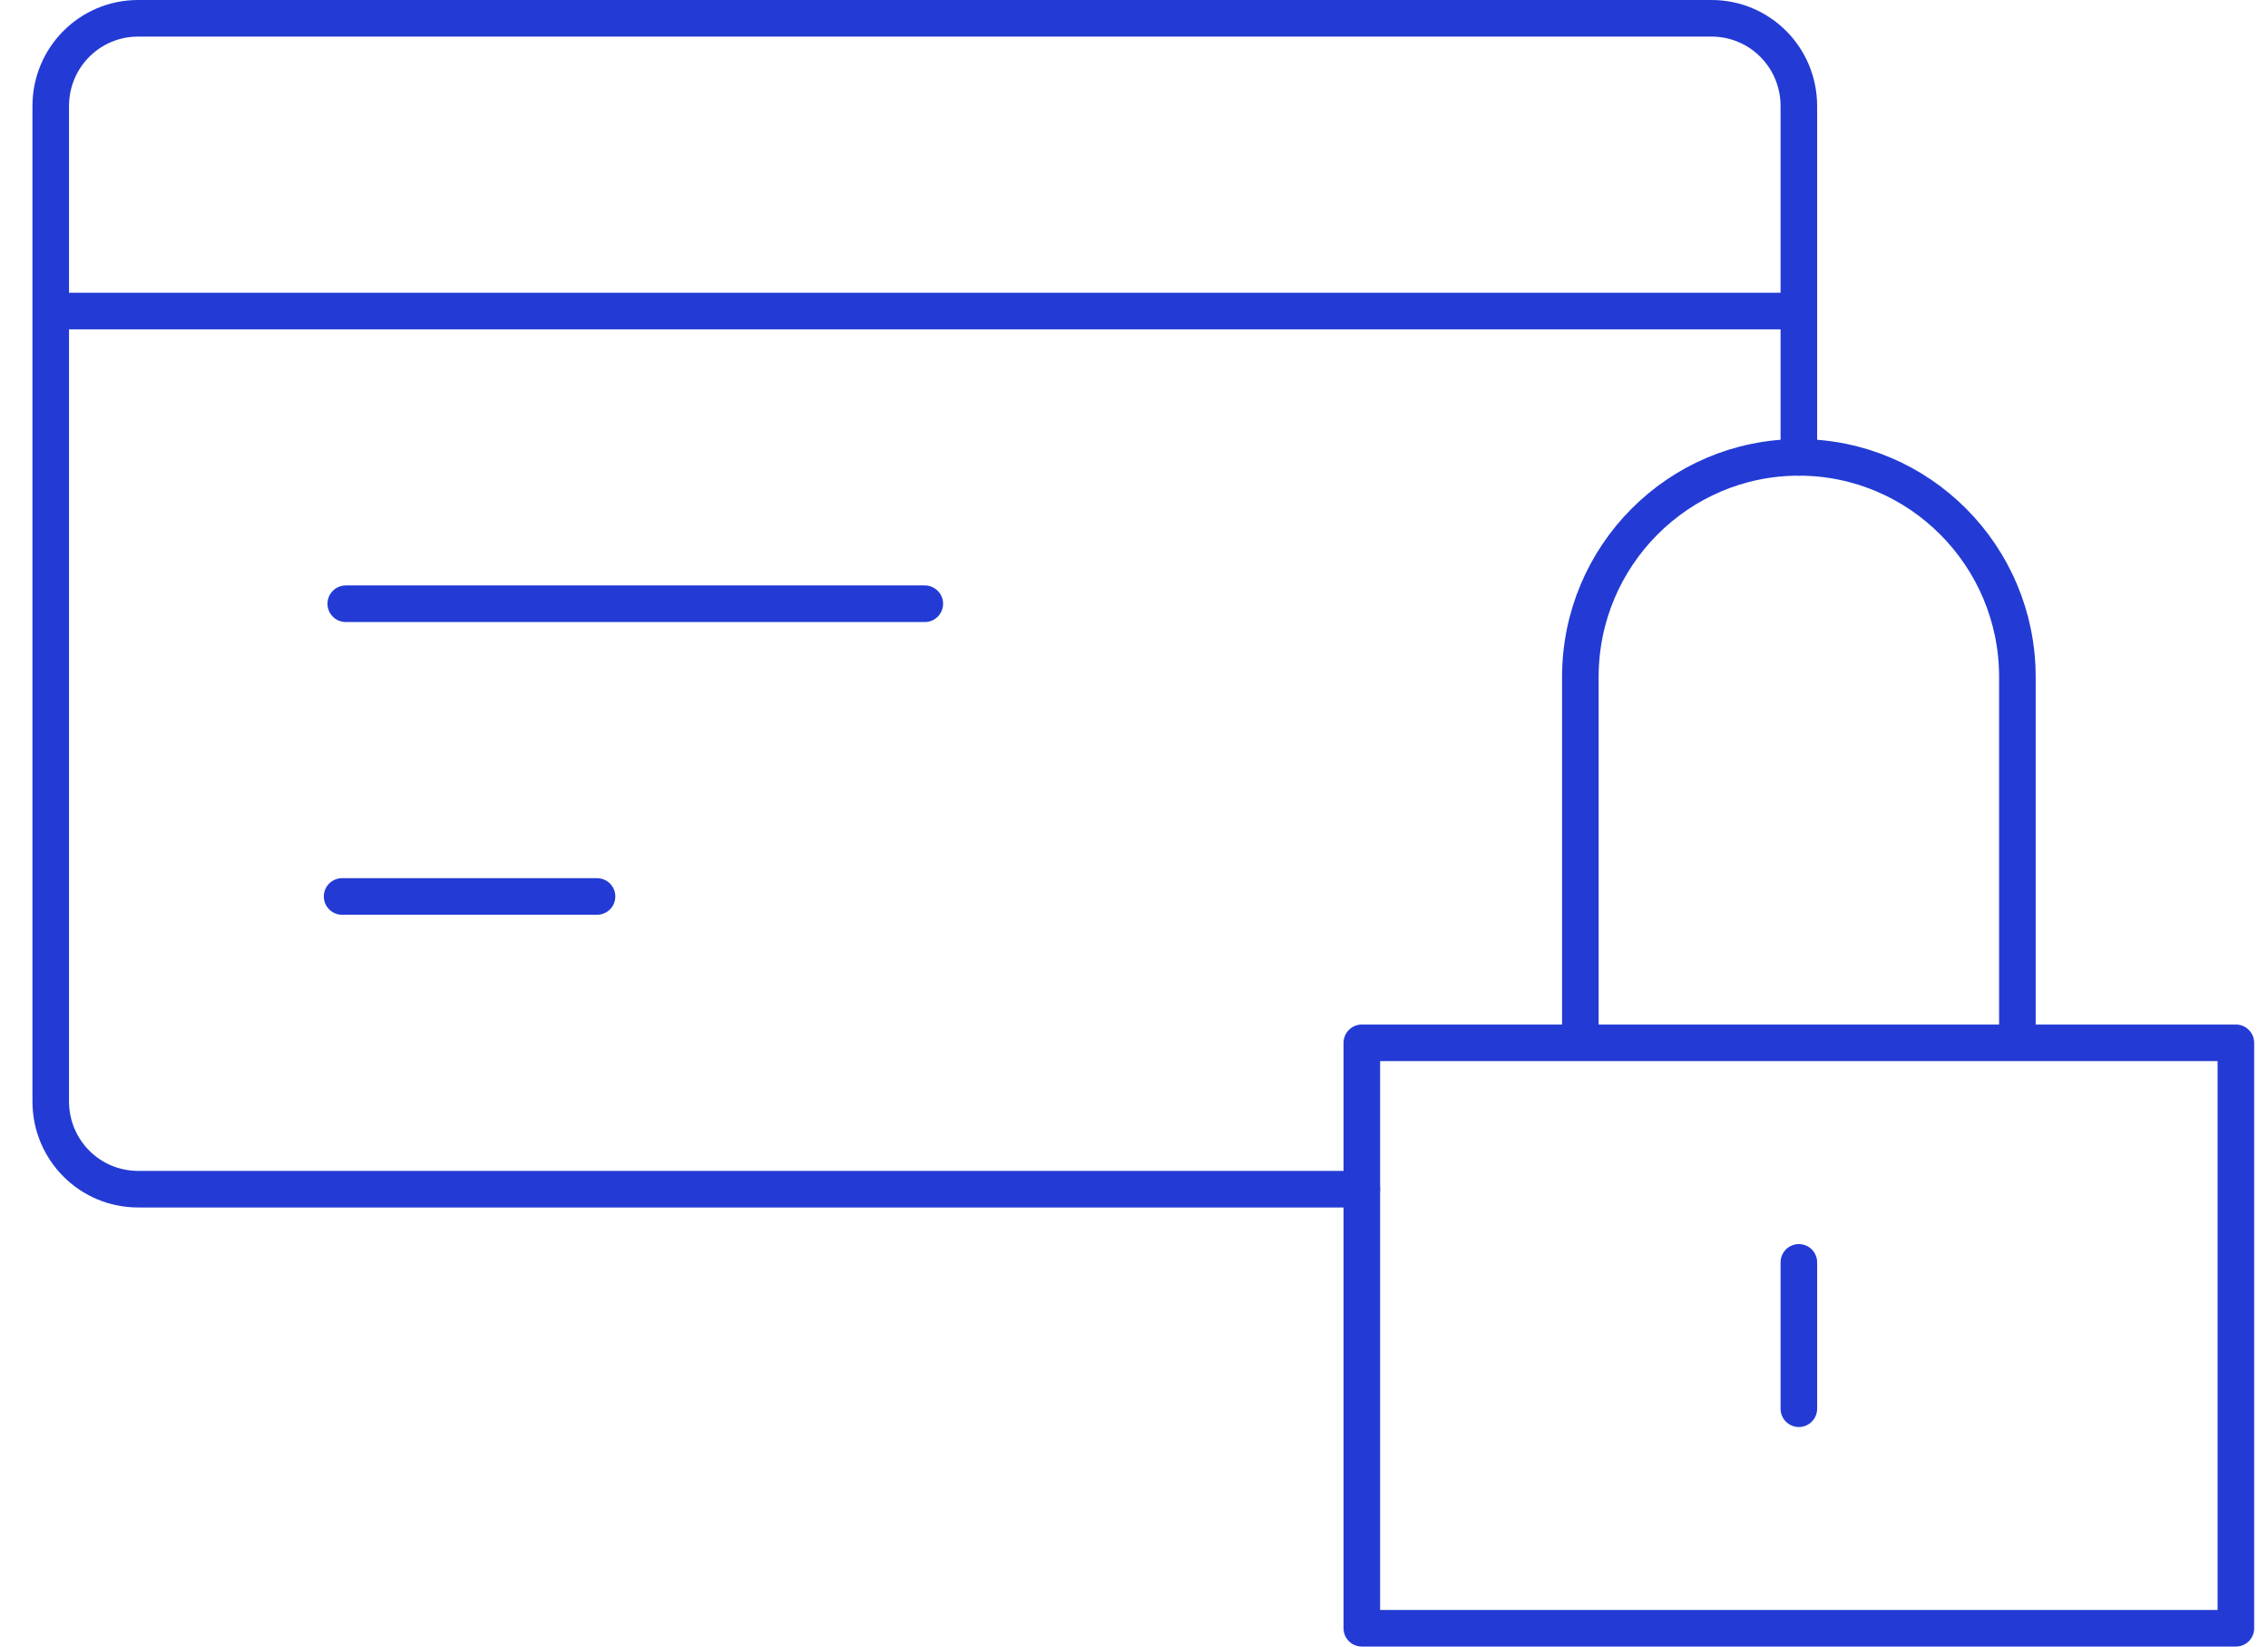<svg width="62" height="45" viewBox="0 0 62 45" fill="none" xmlns="http://www.w3.org/2000/svg">
<g clip-path="url(#clip0_3485_9329)">
<path d="M37.228 32.5H3.777C2.453 32.5 1.387 31.43 1.387 30.1V2.9C1.387 1.57 2.453 0.5 3.777 0.5H46.786C48.11 0.5 49.175 1.57 49.175 2.9V12.5M1.387 8.5H49.175M9.452 16.5H25.281M9.352 24.5H16.321" stroke="#233BD4" stroke-linecap="round" stroke-linejoin="round"/>
<path d="M43.202 28.5V18.5C43.202 15.19 45.88 12.5 49.175 12.5C52.471 12.5 55.149 15.19 55.149 18.5V28.5M49.175 34.5V38.5M37.228 28.5H61.122V44.5H37.228V28.5Z" stroke="#233BD4" stroke-linecap="round" stroke-linejoin="round"/>
</g>
<defs>
<clipPath id="clip0_3485_9329">
<rect width="60.73" height="45" fill="white" transform="translate(0.89)"/>
</clipPath>
</defs>
</svg>
